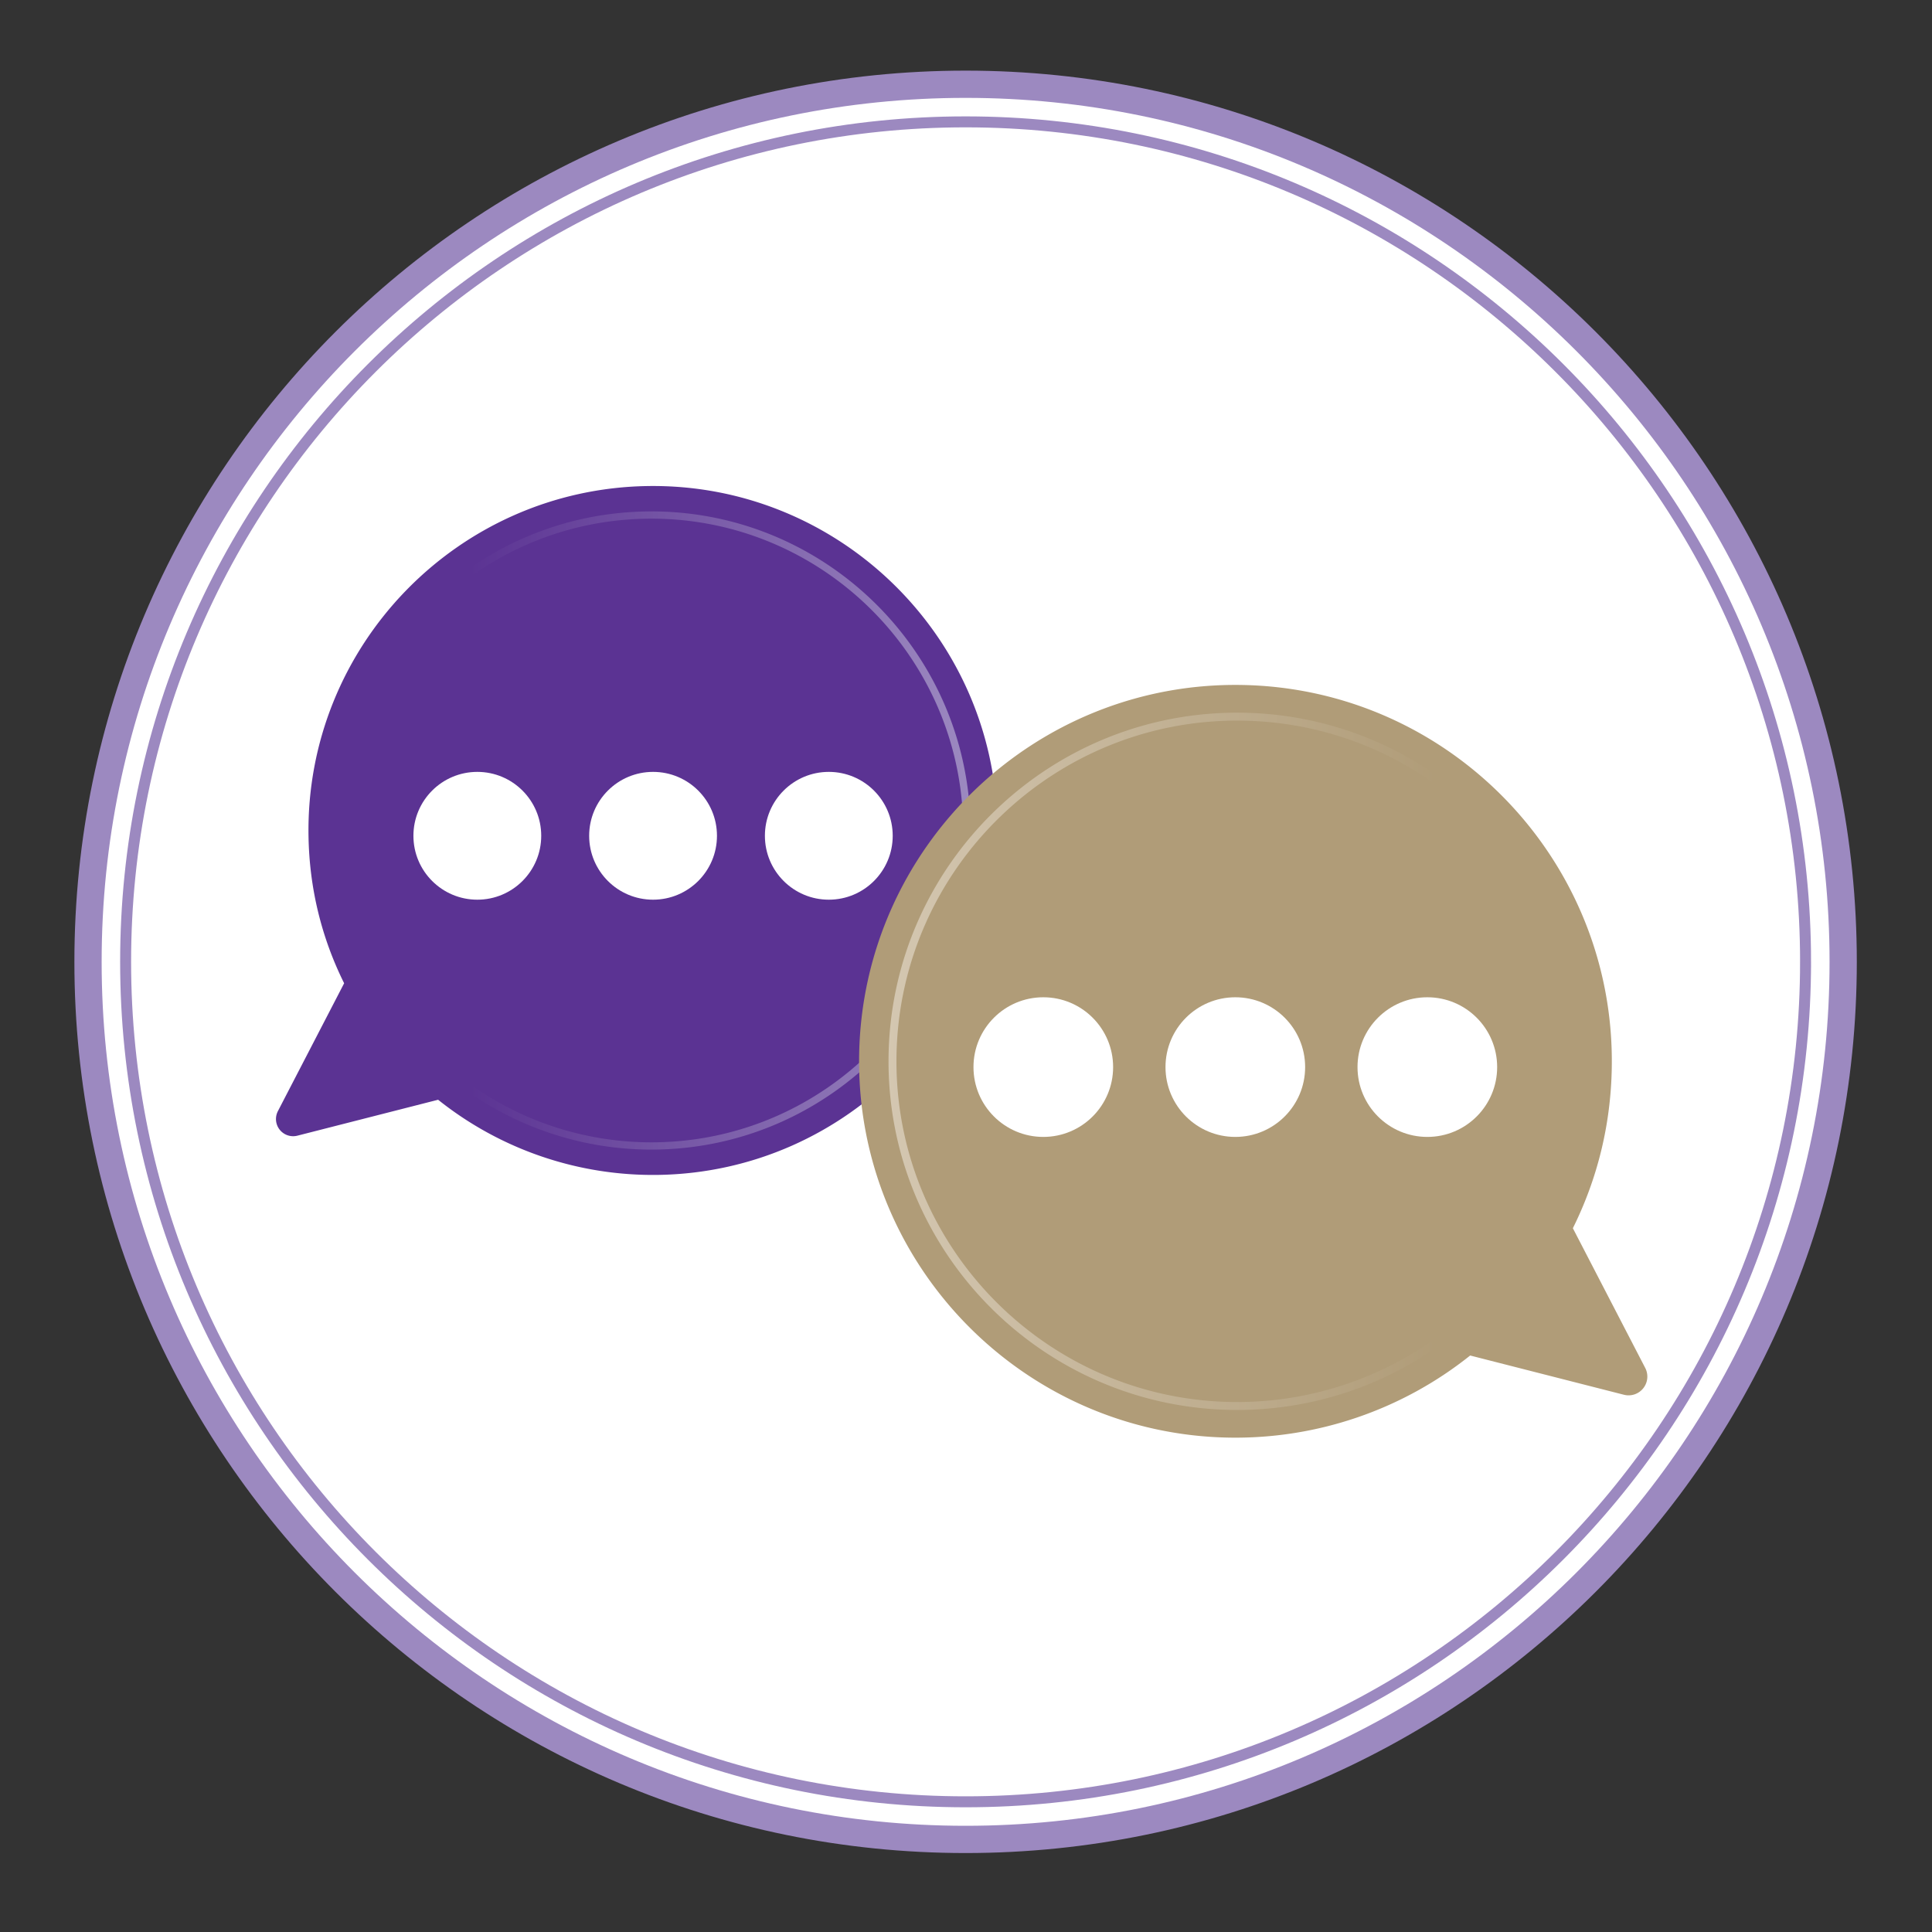 <svg xmlns="http://www.w3.org/2000/svg" xml:space="preserve" style="fill-rule:evenodd;clip-rule:evenodd;stroke-miterlimit:10" viewBox="0 0 1477 1477"><rect x="0" y="0" width="1477" height="1477" fill="#333333" stroke="none"/><circle cx="738" cy="738" r="671" style="fill:#fff"/><path d="M762.475 630.5c2.421 145.187-113.729 265.279-258.917 267.7-61.279 1.02-120.879-19.334-168.621-57.446l-107.583 27.462a13.127 13.127 0 0 1-14.904-18.754l50.638-97.767c-17.413-35.075-26.567-72.854-27.23-112.412-2.421-145.188 113.729-265.279 258.917-267.7s265.279 113.729 267.7 258.917" style="fill:#5b3393;fill-rule:nonzero"/><path d="M413.763 638.952c0 26.979-21.871 48.854-48.855 48.854-26.979 0-48.854-21.875-48.854-48.854s21.875-48.854 48.854-48.854c26.984 0 48.855 21.875 48.855 48.854M548.117 638.952c0 26.979-21.871 48.854-48.854 48.854-26.98 0-48.855-21.875-48.855-48.854s21.875-48.854 48.855-48.854c26.983 0 48.854 21.875 48.854 48.854M682.471 638.952c0 26.979-21.871 48.854-48.854 48.854-26.979 0-48.854-21.875-48.854-48.854s21.875-48.854 48.854-48.854c26.983 0 48.854 21.875 48.854 48.854" style="fill:#fff;fill-rule:nonzero"/><path d="M739.104 630.89c2.217 132.962-104.15 242.941-237.112 245.158-56.121.937-110.704-17.704-154.425-52.608l-98.525 25.15a12.024 12.024 0 0 1-13.646-17.18l46.371-89.529c-15.946-32.125-24.329-66.721-24.934-102.946-2.22-132.962 104.15-242.941 237.113-245.158 132.962-2.221 242.942 104.15 245.158 237.113Z" style="fill:none;fill-rule:nonzero;stroke:url(#a);stroke-width:5.55px"/><path d="M656.804 806.552c-2.646 158.633 124.258 289.846 282.896 292.492 66.954 1.116 132.075-21.121 184.233-62.767l117.55 30.004a14.33 14.33 0 0 0 14.775-4.971 14.3 14.3 0 0 0 3.112-8.687 14.3 14.3 0 0 0-1.604-6.833l-55.325-106.817c19.025-38.325 29.029-79.604 29.75-122.825 2.646-158.633-124.262-289.842-282.896-292.492-158.633-2.646-289.845 124.263-292.491 282.896" style="fill:#b09c78;fill-rule:nonzero"/><path d="M1037.81 815.787c0 29.48 23.9 53.38 53.38 53.38 29.479 0 53.375-23.9 53.375-53.38 0-29.479-23.896-53.379-53.375-53.379-29.48 0-53.38 23.9-53.38 53.379M891.014 815.787c0 29.48 23.9 53.38 53.379 53.38s53.375-23.9 53.375-53.38c0-29.479-23.896-53.379-53.375-53.379s-53.379 23.9-53.379 53.379M744.217 815.787c0 29.48 23.9 53.38 53.379 53.38s53.375-23.9 53.375-53.38c0-29.479-23.896-53.379-53.375-53.379s-53.379 23.9-53.379 53.379" style="fill:#fff;fill-rule:nonzero"/><path d="M682.339 806.978c-2.425 145.275 113.796 265.438 259.071 267.863 61.317 1.021 120.958-19.346 168.725-57.484l107.65 27.48a13.137 13.137 0 0 0 14.913-18.767l-50.667-97.821c17.425-35.1 26.583-72.9 27.242-112.483 2.425-145.275-113.796-265.438-259.071-267.859-145.275-2.425-265.438 113.796-267.863 259.071Z" style="fill:none;fill-rule:nonzero;stroke:url(#b);stroke-width:6.06px"/><path d="M1409.1 735.315c0-370.282-300.623-670.904-670.906-670.904S67.288 365.033 67.288 735.315c0 370.283 300.623 670.905 670.906 670.905S1409.1 1105.598 1409.1 735.315Z" style="fill:none;stroke:#9c89c0;stroke-width:20.83px"/><path d="M1380.34 735.315c0-354.412-287.739-642.15-642.152-642.15S96.036 380.903 96.036 735.315c0 354.413 287.738 642.15 642.152 642.15 354.413 0 642.152-287.737 642.152-642.15Z" style="fill:none;stroke:#9c89c0;stroke-width:8.38px"/><defs><linearGradient id="a" x1="0" x2="1" y1="0" y2="0" gradientTransform="matrix(-510.638 0 0 510.638 741.913 634.912)" gradientUnits="userSpaceOnUse"><stop offset="0" style="stop-color:#9c89c0;stop-opacity:1"/><stop offset=".75" style="stop-color:#5b3393;stop-opacity:1"/><stop offset="1" style="stop-color:#5b3393;stop-opacity:1"/></linearGradient><linearGradient id="b" x1="0" x2="1" y1="0" y2="0" gradientTransform="translate(679.271 811.371)scale(557.925)" gradientUnits="userSpaceOnUse"><stop offset="0" style="stop-color:#d4c7b1;stop-opacity:1"/><stop offset=".75" style="stop-color:#b09c78;stop-opacity:1"/><stop offset="1" style="stop-color:#b09c78;stop-opacity:1"/></linearGradient></defs></svg>
